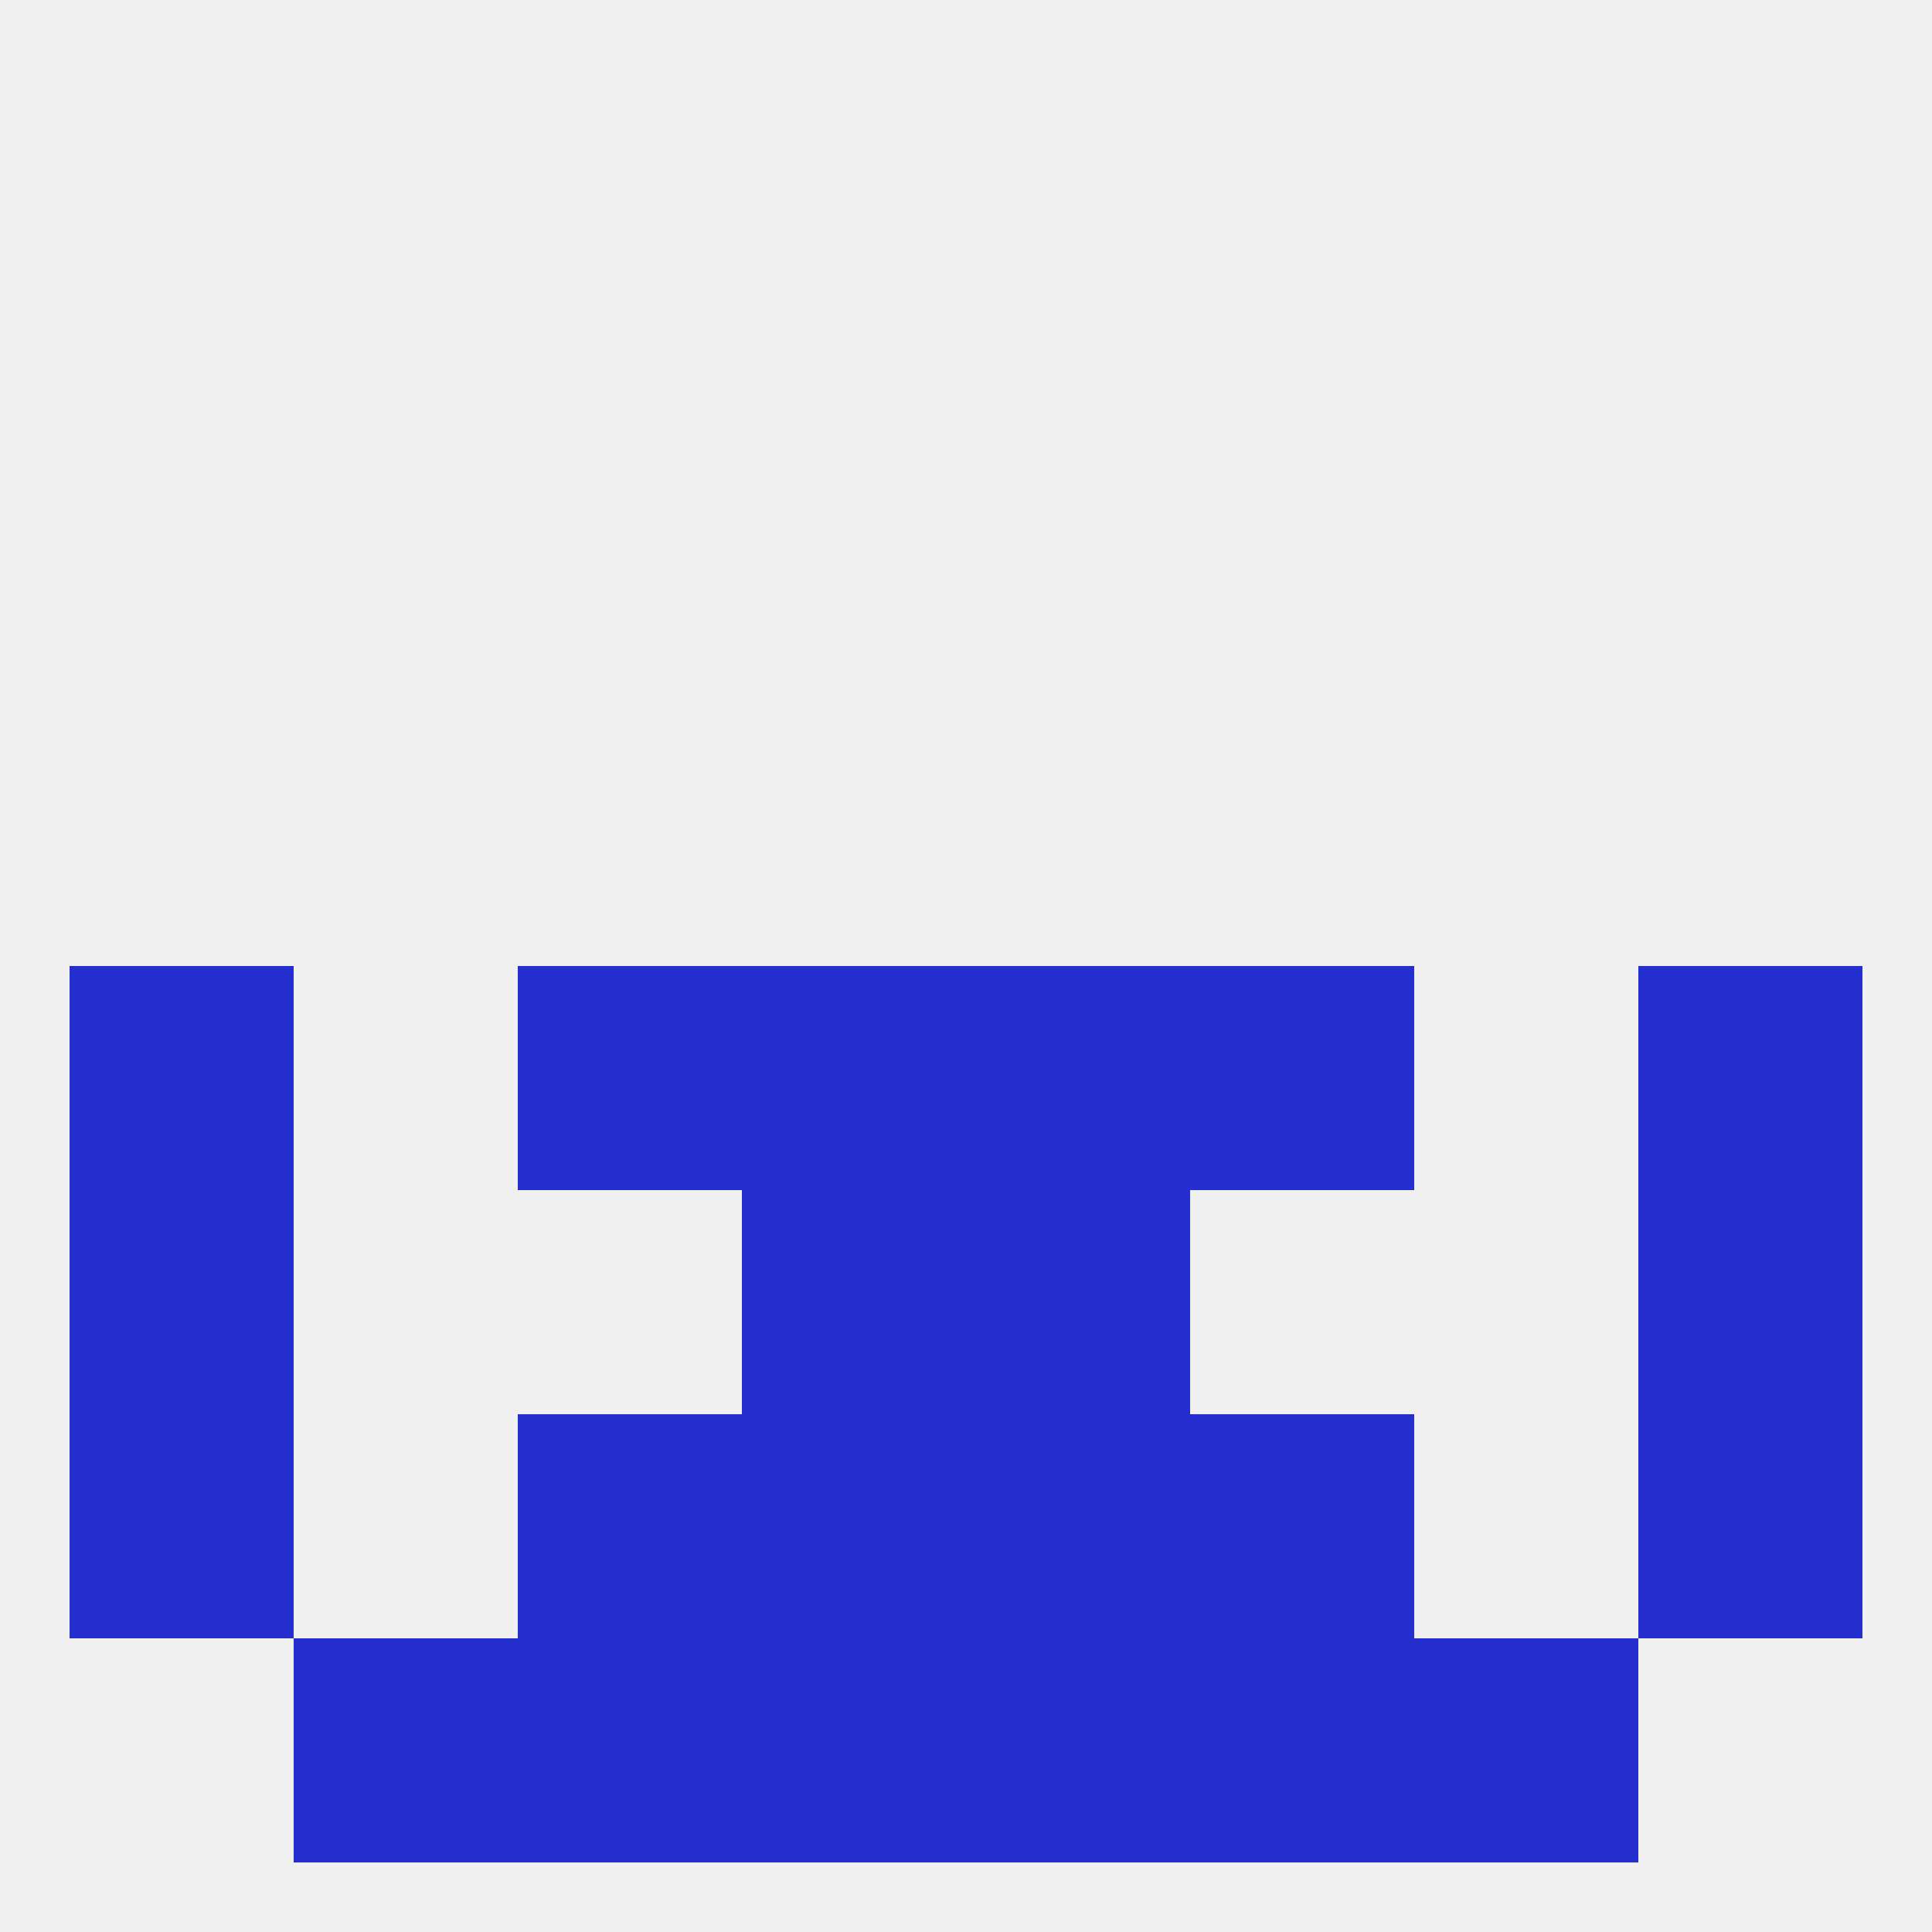 
<!--   <?xml version="1.0"?> -->
<svg version="1.1" baseprofile="full" xmlns="http://www.w3.org/2000/svg" xmlns:xlink="http://www.w3.org/1999/xlink" xmlns:ev="http://www.w3.org/2001/xml-events" width="250" height="250" viewBox="0 0 250 250" >
	<rect width="100%" height="100%" fill="rgba(240,240,240,255)"/>

	<rect x="9" y="154" width="29" height="29" fill="rgba(37,46,206,255)"/>
	<rect x="212" y="154" width="29" height="29" fill="rgba(37,46,206,255)"/>
	<rect x="96" y="154" width="29" height="29" fill="rgba(37,46,206,255)"/>
	<rect x="125" y="154" width="29" height="29" fill="rgba(37,46,206,255)"/>
	<rect x="125" y="125" width="29" height="29" fill="rgba(37,46,206,255)"/>
	<rect x="9" y="125" width="29" height="29" fill="rgba(37,46,206,255)"/>
	<rect x="212" y="125" width="29" height="29" fill="rgba(37,46,206,255)"/>
	<rect x="67" y="125" width="29" height="29" fill="rgba(37,46,206,255)"/>
	<rect x="154" y="125" width="29" height="29" fill="rgba(37,46,206,255)"/>
	<rect x="96" y="125" width="29" height="29" fill="rgba(37,46,206,255)"/>
	<rect x="125" y="183" width="29" height="29" fill="rgba(37,46,206,255)"/>
	<rect x="67" y="183" width="29" height="29" fill="rgba(37,46,206,255)"/>
	<rect x="154" y="183" width="29" height="29" fill="rgba(37,46,206,255)"/>
	<rect x="9" y="183" width="29" height="29" fill="rgba(37,46,206,255)"/>
	<rect x="212" y="183" width="29" height="29" fill="rgba(37,46,206,255)"/>
	<rect x="96" y="183" width="29" height="29" fill="rgba(37,46,206,255)"/>
	<rect x="67" y="212" width="29" height="29" fill="rgba(37,46,206,255)"/>
	<rect x="154" y="212" width="29" height="29" fill="rgba(37,46,206,255)"/>
	<rect x="38" y="212" width="29" height="29" fill="rgba(37,46,206,255)"/>
	<rect x="183" y="212" width="29" height="29" fill="rgba(37,46,206,255)"/>
	<rect x="96" y="212" width="29" height="29" fill="rgba(37,46,206,255)"/>
	<rect x="125" y="212" width="29" height="29" fill="rgba(37,46,206,255)"/>
</svg>